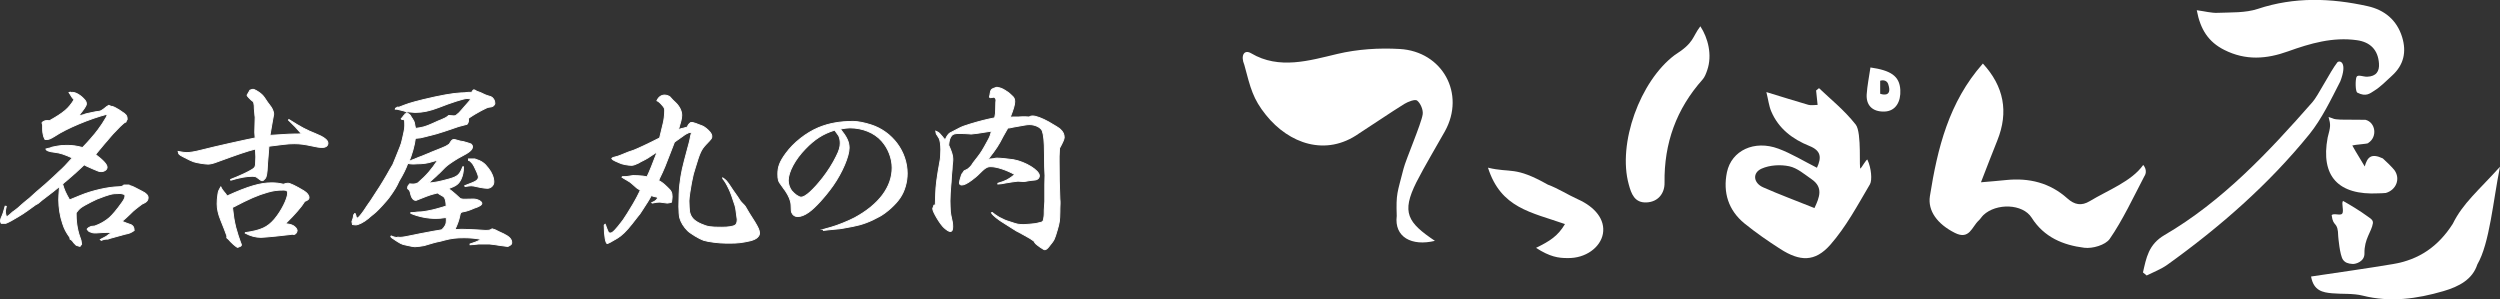<?xml version="1.0" encoding="UTF-8"?><svg id="_イヤー_2" xmlns="http://www.w3.org/2000/svg" viewBox="0 0 266.89 31.95"><rect x="0" y="0" width="266.89" height="31.95" fill="#333333" stroke="none"/><defs><style>.cls-1,.cls-2{fill:#fff;}.cls-2{stroke:#fff;stroke-miterlimit:10;stroke-width:.1px;}</style></defs><g id="_イトル_ヘッダー_フッダー"><g><path class="cls-1" d="M211.67,6.8c-3.63,4.11-4.83,9.04-5.64,14.13-.25,1.57,.79,2.99,2.66,3.93,1.56,.79,1.82-.65,2.54-1.31,.19-.17,.32-.41,.51-.59,1.38-1.3,4.2-1.22,5.15,.28,1.33,2.1,3.37,2.93,5.62,3.21,.88,.11,2.25-.29,2.71-.94,1.36-1.95,2.58-4.55,3.69-6.67,.44-.65-.11-1.23-.11-1.23-1.23,1.75-3.78,2.7-5.7,3.86-.89,.54-1.63,.4-2.4-.29-1.86-1.67-4.09-2.21-6.54-1.96-.76,.08-1.52,.14-2.68,.24,.66-1.69,1.18-3.07,1.74-4.45,1.24-3.07,.7-5.8-1.54-8.23Z"/><path class="cls-1" d="M234.52,1.1c.38,2.04,1.24,3.38,2.94,4.23,2.28,1.15,4.51,.98,6.81,.15,2.37-.85,4.77-1.55,7.34-1.19,1.44,.2,2.26,1.04,2.36,2.49,.06,.83-.29,1.38-1.27,1.41-.41,.01-1-.27-1.13,.03-.13,.31-.13,1.55,.09,1.67,.95,.49,1.37,.06,1.8-.2,.7-.43,1.28-1.05,1.9-1.61,1.26-1.14,1.57-2.53,1.08-4.13-.57-1.83-1.89-2.89-3.67-3.29-3.92-.87-7.83-1.01-11.74,.29-1.33,.44-2.85,.36-4.29,.42-.66,.03-1.33-.16-2.22-.28Z"/><path class="cls-1" d="M246.72,29.52c.27,1.53,1.25,1.7,2.25,1.79,1.09,.1,2.22-.01,3.26,.25,2.94,.74,5.77,.35,8.62-.48,1.68-.49,3.11-1.26,3.62-2.85,1.32-2.26,1.68-6.8,2.42-10.43-2.27,2.52-3.97,3.9-5.04,6.09-1.55,2.43-3.61,3.84-6.38,4.3-2.86,.48-5.74,.88-8.75,1.33Z"/><path class="cls-1" d="M228.78,29.09l.39,.32c.74-.37,1.54-.67,2.21-1.15,5.62-4.03,10.8-8.56,15.16-13.93,1.32-1.63,2.33-3.75,3.3-5.64,.79-2.04-.04-2.29-.31-2.04-.77,.98-2.08,3.61-2.66,4.25-4.65,5.3-9.63,10.6-15.79,14.19-1.73,1.01-1.95,2.45-2.31,4.01Z"/><path class="cls-1" d="M158.85,17.9c1.38,4.33,4.6,4.75,8.22,6.02-.75,1.27-1.61,1.82-3.09,2.54,1.48,.96,2.39,1.09,3.34,1.09,1.98,.05,3.54-1.16,3.8-2.59,.27-1.52-.85-2.87-2.66-3.68-1.09-.49-2.11-1.16-3.22-1.57-3.56-2.01-3.93-1.21-6.39-1.81Z"/><path class="cls-1" d="M248.59,12.49c.24,.88,.21,1.01-.1,2.2-.77,4.13,1.14,6.17,5.42,5.95,.08,0,.71-.02,.79-.04,1.09-.31,1.58-1.48,.94-2.41-.18-.26-1.03-1.09-1.26-1.28-1.24-.58-1.65-.14-1.93,.86-.2-.37-.89-1.43-1.33-2.24,.29-.09,1.52-.16,1.68-.24,.02,0,.02-.03,.04-.04,.98-.63,.78-2.18-.31-2.46,0,0-2.65-.02-2.66-.02-.93-.06-.51-.05-1.28-.28Z"/><path class="cls-1" d="M248.92,22.98c.17,1.36,.67,.55,.7,2.27,0,0,.16,2,.51,2.48,.22,.3,.52,.42,1.03,.45,.32,.02,1.28-.25,1.26-1.13-.03-1.55,.76-2.3,.9-3.21,.06-.38-.32-.55-.61-.77-.73-.54-1.9-1.25-2.58-1.62-.2,.25,.13,1.09-.09,1.36-.2,.25-.92-.1-1.13,.17Z"/><path class="cls-1" d="M153.2,25.71c-2.51,.61-4.37-.41-4.09-2.66-.08-2.44,.06-2.41,.72-5.02,.25-1,1.9-4.81,2.05-5.82,.07-.47-.22-1.17-.59-1.47-.21-.18-.96,.11-1.36,.35-1.64,1.02-3.23,2.12-4.85,3.16-3.53,2.49-7.46,1.1-9.93-1.97-1.39-1.73-1.64-2.83-2.31-5.35-.42-.99-.03-1.69,.73-1.24,2.98,1.77,6.24,.77,9.19,.07,2.15-.51,4.46-.66,6.67-.53,4.56,.26,7.05,4.78,4.82,8.79-.97,1.73-2.14,3.67-3.04,5.43-1.62,3.25-.95,4.3,2,6.28Z"/><g><path class="cls-1" d="M181.52,2.8c.82,1.25,1.3,3.08,.73,4.71-.12,.34-.25,.71-.49,.98-2.8,3.14-4.12,6.8-4.06,11.02,.02,1.08-.64,2.04-1.92,2.1-1.28,.06-1.63-.92-1.9-1.92-1.21-4.37,1.2-11.03,4.9-13.81,2.12-1.34,1.84-1.89,2.74-3.07Z"/><g><path class="cls-1" d="M198.97,17.68h0s-.01,0,0,0Z"/><path class="cls-1" d="M199.36,17.05c-.07-.14-.67,.92-.73,.93-.21,.27,.16-3.82-.52-4.68-1.25-1.58-2.72-2.74-3.92-3.89l-.31,.25c.05,.49,.1,.98,.16,1.54-.37,0-.7,.07-.99-.01-1.39-.4-2.77-.84-4.48-1.36,.2,.8,.27,1.47,.52,2.06,.78,1.84,2.28,2.97,4.07,3.69,1.25,.5,1.32,1.22,.81,2.33-1.43-.72-2.72-1.52-4.12-2.04-2.56-.95-5,.19-5.49,2.52-.44,2.15,.15,4.06,1.88,5.47,1.21,.98,2.51,1.88,3.82,2.72,2.09,1.34,3.69,1.41,5.33-.44,1.69-1.92,2.93-4.25,4.24-6.47,.25-.43,.15-1.73-.27-2.62Zm-5.66,5.16c-1.94-.78-3.73-1.44-5.47-2.21-1.05-.46-1.18-1.55-.16-2,.86-.38,2-.45,2.94-.25,.86,.18,1.63,.86,2.4,1.39,1.26,.87,.83,1.93,.3,3.06Z"/></g><path class="cls-1" d="M199.68,7.21c-.15,1.03-.34,1.94-.4,2.86-.07,1.12,.56,1.87,1.88,1.84,1.24-.03,1.78-1.09,1.71-2.31-.08-1.5-1.04-2.09-3.2-2.4Zm1.04,2.79v-1.38s.66-.23,.86,.37c.51,1.54-.86,1.02-.86,1.02Z"/></g><g><path class="cls-2" d="M7.46,9.9c.13-.04,.19-.04,.27-.04,.38,0,.94,.35,1.34,.83,.12,.15,.15,.25,.15,.42q0,.25-.75,1.15c.08,.04,.12,.06,.17,.06t.08-.02s.1-.04,.23-.06c.04,0,.08-.02,.12-.06,.04-.02,.13-.04,.25-.06,.06-.02,.27-.06,.61-.13q.23-.06,.6-.1c.19-.02,.31-.08,.56-.27,.13-.13,.5-.38,.52-.38s.02,0,.06,.04t.13,.04s.04,.02,.08,.04h.1s.12,.04,.21,.08c.02,.02,.1,.06,.19,.1,.25,.13,.4,.23,.61,.38,.44,.27,.58,.44,.58,.75v.1l-.06,.08-.06,.15-.02,.04-.1,.02q-.38,.27-1.27,1.23c-.4,.46-1.65,1.92-1.71,2.02-.08,.12-.1,.13-.17,.17,.86,.65,1.25,1.08,1.25,1.38,0,.25-.29,.46-.63,.46-.21,0-.31-.04-.88-.29-.62-.27-.83-.37-.94-.44-.17,.17-.31,.29-.4,.38q-.5,.48-1,.9-.23,.19-.48,.42s-.1,.08-.19,.15c-.06,.04-.13,.12-.23,.21,.19,.65,.31,.92,.75,1.69l1.17-.48c1.21-.5,2.94-.9,4.05-.92,.35-.02,.4-.04,.58-.19h.54c.08,.06,.11,.08,.31,.13,.1,.04,.29,.12,.56,.27,.04,.02,.23,.12,.52,.27,.44,.21,.65,.44,.65,.67,0,.31-.17,.5-.67,.71-.02,.02-.23,.17-.65,.5q-.29,.23-.61,.56c-.35,.33-.44,.42-.85,.77,.4,.17,.54,.21,.98,.37,.25,.17,.29,.27,.31,.61-.42,.27-.48,.29-1,.4-.1,.02-.63,.17-1.59,.44-.13,.06-.23,.08-.25,.08h-.17c-.12,0-.29,.04-.5,.13l-.1-.08,.13-.08,.12-.06c.27-.12,.4-.21,.73-.46l.23-.15c-.21-.02-.38-.02-.48-.02-.29,0-.6,.02-.9,.04-.17,.02-.35,.02-.44,.02-.13,0-.23-.02-.38-.08-.25-.08-.27-.1-.42-.33,.15-.17,.23-.21,.44-.29l.38-.04q.88-.31,1.57-.9c.29-.25,.86-.94,1.21-1.44,.35-.46,.44-.67,.44-.86,0-.13-.04-.17-.19-.21q-.06,0-.15-.04c-.08-.02-.1-.02-.29-.02-.77,0-.98,.06-2.38,.6q-.27,.12-.6,.29c-.6,.31-.94,.5-1.04,.58-.23,.17-.37,.33-.56,.58v.23c0,.94,.17,1.82,.52,2.73l.06,.4-.17,.23-.1-.02-.25-.08-.08-.04c-.19-.19-.27-.27-.38-.44-.1-.11-.13-.13-.25-.19l-.02-.17c-.42-.6-.58-.9-.77-1.48-.27-.77-.42-1.73-.42-2.55,0-.23,.02-.63,.08-1.42q-.73,.6-1.44,1.13c-.31,.23-.6,.46-.86,.69q-.12,.08-.25,.13c-.1,.06-.15,.1-.9,.65l-.31,.21-.08,.06q-.27,.15-.6,.37c-.5,.31-1,.58-1.29,.69H.13c-.06-.12-.08-.19-.08-.25,0-.08,.02-.17,.06-.29,.21-.46,.27-.65,.44-1.29l.12,.02c-.06,.21-.08,.42-.1,.58,0,.12,.06,.35,.13,.58,.1-.1,.13-.13,.23-.19,.04-.02,.15-.13,.35-.31,.1-.08,.1-.1,.23-.17l.08-.06c.37-.29,.38-.29,.71-.6q.13-.13,.83-.69,.15-.15,.81-.73c.1-.08,.37-.33,.83-.71q.27-.23,.92-.83c.21-.21,.42-.4,.63-.6,.42-.37,.71-.67,1.4-1.44-.83-.38-1.31-.54-1.86-.6q-.9-.1-.96-.35l.29-.08q.11,0,.38-.12s.12-.02,.56-.11c.35-.06,.52-.08,1.02-.08,.63,0,.98,.06,1.67,.23,.58-.6,1.27-1.38,1.65-1.9q.46-.61,.86-1.31,.1-.15,.1-.31v-.04c-1.86,.48-4.34,1.52-5.57,2.34-.44,.27-.63,.36-.84,.36h-.21l-.13-.27c-.11-.4-.13-.58-.13-.9v-.37l-.06-.21,.02-.08c.21-.15,.31-.19,.54-.19,.04,0,.13,0,.23,.02,1.56-.88,2.05-1.31,2.63-2.25-.19-.19-.27-.31-.54-.77l.12-.02Z"/><path class="cls-2" d="M27.24,12.53s-.04-.25-.06-.6c-.02-.19-.04-.4-.04-.65-.02-.23-.06-.4-.12-.44q-.23-.17-.44-.4c-.13-.13-.21-.25-.21-.27,.19-.35,.29-.52,.31-.54,.04-.02,.27-.1,.33-.1,.12,0,.5,.21,.77,.42,.27,.21,.35,.31,.69,.83,0,.02,.15,.21,.46,.63,.15,.21,.29,.56,.29,.77,0,.02-.06,.29-.15,.83q-.17,.98-.25,1.44c1.88-.13,2.32-.15,3.38-.15-.56-.65-.75-.86-1.4-1.48l.04-.06c1.23,.79,1.96,1.17,2.77,1.48,.94,.37,1.4,.71,1.4,1.04,0,.29-.23,.46-.6,.46-.31,0-.58-.04-1.15-.17-.69-.15-1.23-.23-1.84-.23-.4,0-.67,.02-1.19,.08l-1.52,.19c-.04,.46-.06,.81-.08,1.04-.06,.6-.08,1-.08,1.06q-.04,1.09-.23,1.33c-.15,.17-.23,.25-.31,.25-.13,0-.15-.02-.61-.37-.08-.06-.23-.1-.44-.1-.63,0-1.34,.13-2.32,.42l-.02-.08c.98-.38,1.9-.81,2.32-1.08,.29-.19,.35-.31,.35-.75,0-.02,0-.21,.02-.5v-.15c0-.19-.02-.42-.04-.77-.92,.23-1.92,.58-4.11,1.38-.38,.15-.73,.23-.94,.23-.31,0-1.17-.13-1.54-.25-.17-.06-.52-.21-1.06-.5-.52-.27-.54-.29-.6-.6,.42,.08,.73,.12,.9,.12,.35,0,.86-.08,1.52-.25,1.56-.4,4.76-1.11,5.8-1.31-.02-.33-.04-.52-.04-.61l.04-1.59Zm-1.08,12.31c1.71-.25,2.38-.56,3.13-1.42,.73-.85,1.42-2.21,1.42-2.82,0-.21-.13-.31-.42-.31-.71,0-1.11,.06-1.71,.23-1.08,.31-1.92,.67-3.76,1.63,.1,.92,.17,1.38,.35,2.13,.06,.27,.46,1.52,.52,1.63,.06,.12,.08,.19,.08,.25,0,.04-.04,.1-.1,.13-.04,.02-.27,.12-.29,.12-.13,0-.77-.58-1-.88-.11-.06-.17-.13-.17-.19,0-.04,0-.08,.02-.13q-.21-.6-.67-1.73c-.25-.6-.38-1.19-.38-1.71,0-.29,.02-.65,.08-1,.04-.33,.08-.42,.31-.81q.11,.25,.33,.5c.17,.19,.19,.23,.35,.46,2.23-1.02,3.55-1.4,4.74-1.4,.48,0,.79,.04,1.27,.15,.19-.08,.37-.11,.48-.11,.21,0,.83,.29,1.69,.81,.37,.23,.56,.48,.56,.73,0,.15-.11,.27-.46,.4q-.5,.84-2.06,2.38c.56,.06,.81,.15,1.02,.35,.15,.13,.23,.29,.23,.4-.02,.19-.19,.4-.35,.4-.02,0-.06,0-.1-.02h-.12s-.04,0-.1,.02c-.35,.06-2.86,.31-3.19,.31-.56,0-1.17-.17-1.69-.46v-.04Z"/><path class="cls-2" d="M42.56,11.46c1.02-.4,1.11-.44,2.57-.81,1.81-.44,3.21-.69,4.05-.73q.4,0,.79-.06h.38c.1-.17,.17-.27,.23-.27s.1,.02,.17,.06c.15,.1,.17,.11,.37,.17q.19,.06,.65,.29,.12,.06,.62,.21c.27,.12,.44,.4,.44,.71,0,.1-.08,.21-.21,.31q-.12,.08-.4,.1-.13,0-.36,.12c-.1,.06-.27,.13-.5,.25-.37,.19-1.02,.58-1.36,.83,.02,.11,.02,.17,.02,.19,0,.17-.08,.36-.17,.44l-.88,.23q-2,.69-2.27,.75c-.67,.17-1.09,.29-1.25,.33-.58,.15-.6,.15-1.11,.19-.06,.63-.4,1.88-.69,2.46l.15-.06q.15-.08,.42-.17c.1-.04,.27-.12,.5-.21,.08-.02,.37-.13,.88-.35,.12-.04,.27-.1,.4-.17,.1-.04,.48-.19,1.15-.46,.38-.15,.54-.23,.81-.42,.23-.4,.33-.5,.5-.5q.1,0,.48,.12,.17,.06,.54,.11c.23,.06,.79,.23,.83,.27,.08,.08,.13,.17,.13,.29,0,.29-.35,.6-1.15,1-.52,.27-1.04,.61-1.54,.98q-.17,.13-.63,.61-.08,.08-.23,.23c-.08,.06-.19,.17-.35,.33-.02,.02-.13,.12-.33,.29-.1,.08-.25,.23-.46,.42,.65-.04,1.19-.15,2.23-.44,.88-.25,1.11-.46,1.42-1.29h.08c0,.54-.08,.92-.27,1.33-.25,.5-.48,.69-1.33,1l.31,.23c.4,.33,.52,.42,.96,.84,.17,.04,.29,.06,.37,.06,.1,0,.88-.02,1.02-.02,.42,0,.9,.25,.9,.46,0,.17-.29,.35-.84,.52-.02,.02-.19,.08-.46,.19-.27,.1-.46,.15-.79,.21l-.15,.06c-.08,.13-.08,.17-.12,.37-.1,.48-.25,.88-.52,1.46l.27-.02,.46-.02c.84,.02,1.31,.04,1.63,.06,.46,.04,.79,.06,.92,.06,.06,0,.17,0,.37-.02,.15-.04,.19-.06,.33-.15,.31,.1,.38,.11,.69,.29,.08,.04,.27,.12,.54,.25,.6,.29,.86,.58,.86,.92,0,.13-.04,.21-.17,.29-.15,.1-.23,.13-.27,.13l-.15-.02c-.4-.06-.67-.1-.81-.11-.19-.04-.5-.08-.96-.13h-1.19q-.65,.08-.9,.08v-.08c.52-.17,.67-.23,1.13-.44l-.02-.06c-.33-.1-1.15-.17-1.73-.17-.88,0-1.36,.06-2.17,.27q-.23,.08-.79,.19-.13,.02-1.33,.38c-.13,.04-.83,.12-.98,.12s-.44-.06-1.02-.19c-.4-.08-.54-.15-1.42-.75l-.13-.13,.04-.08c.23,.1,.31,.12,.58,.17l.12-.04c.12,.02,.21,.02,.25,.02q.35,0,1.58-.27c.1-.02,.25-.06,.48-.1q.5-.08,1.11-.21s.23-.04,.54-.1c.21-.02,.38-.06,.75-.13,.37-.36,.48-.6,.48-1.02,0-.06-.02-.15-.02-.29-.54,.08-.81,.1-1.1,.1-.86,0-1.86-.19-2.67-.54v-.08h.13q.19,0,.56-.06,.06,0,.44-.02c.27-.02,1.02-.15,1.59-.31,.08-.02,.33-.1,.67-.19,.08-.02,.21-.06,.38-.12-.02-.5-.08-.79-.23-.96-.06-.04-.13-.12-.25-.17q-.23-.12-.37-.23l-.08-.04q-.19,.06-.46,.12c-.27,.06-1.13,.38-1.77,.65-.02,.02-.06,.02-.08,.02-.23,0-.42-.21-.52-.56-.11-.48-.13-.52-.35-.69v-.13c0-.1,.06-.21,.21-.38,.15,.02,.31,.02,.42,.02,.13,0,.25-.02,.46-.12,.94-.81,1.42-1.38,2.13-2.44-.27,.08-.48,.13-.61,.17q-.67,.23-1.61,.23c-.06,0-.17,0-.35,.02h-.08c-.15,0-.33-.02-.56-.06-.21,.58-.48,1.13-.94,1.9-.04,.08-.1,.21-.19,.4-.17,.37-.83,1.34-1.13,1.67q-.92,1.06-1.38,1.42t-.6,.5c-.46,.38-1.04,.67-1.31,.67-.1,0-.21-.02-.35-.04l-.06-.31c.13-.33,.15-.44,.19-.73l.08-.06v-.06h.08q.02,.06,.06,.17,.04,.08,.04,.19l.15,.13c.27-.23,.6-.67,.98-1.27,.1-.13,.23-.35,.44-.63q.08-.12,.31-.48,.06-.1,.35-.54c.25-.35,1.04-1.65,1.38-2.29,.13-.23,.23-.4,.31-.52,.02-.06,.65-1.56,.77-1.9q.15-.35,.25-.84,.02-.08,.15-.67c.08-.35,.1-.52,.1-.73,0-.15,0-.36-.02-.61-.08-.04-.13-.06-.19-.06h-.1v-.06l-.06-.02c.08-.1,.12-.15,.15-.19,.08-.1,.1-.1,.13-.17l.13-.12v-.04h.06l.08-.08h.08c.27,.13,.31,.17,.46,.46,.04,.04,.06,.08,.08,.11,.17,.27,.21,.35,.23,.46q.02,.1,.06,.33c.02,.12,.04,.13,.06,.27,.75-.1,1.04-.17,1.82-.52,.5-.23,.84-.38,.92-.4,.4-.17,.5-.21,.81-.46,.21,.02,.38,.04,.5,.04,.04,0,.13,0,.23-.02q.35-.29,.37-.31s.44-.48,1.21-1.38l-.04-.12c-.1,0-.17,0-.23-.02h-.13c-.31,0-1.69,.44-3,.96-.9,.35-1.71,.52-2.42,.52-.11,0-.23,0-.35-.02-.23-.02-.44-.04-.48-.04q-.08,0-.17,.02-.12-.08-.33-.13c-.17-.04-.35-.08-.52-.13-.11-.04-.15-.04-.27-.04h-.08l.02-.1c.08-.02,.12-.04,.19-.12h.12Zm8.14,5.51c.71,.23,1.02,.44,1.44,1,.37,.46,.58,1,.58,1.46,0,.37-.33,.67-.69,.67-.19,0-.5-.04-.79-.1-.67-.15-.79-.17-.94-.17-.06,0-.44,.04-.65,.08l-.04-.08q.29-.1,.83-.33c.44-.17,.63-.35,.63-.61,0-.1-.13-.48-.29-.79-.25-.56-.37-.71-.63-.92l-.02-.04h-.1l-.02-.17h.69Z"/><path class="cls-2" d="M69.27,16.8q-.31,.19-.63,.35c-.1,.04-.27,.13-.5,.27-.31,.15-.54,.23-.73,.23-.33,0-1.04-.13-1.25-.25q-.21-.1-.48-.21t-.37-.27c.1-.1,.13-.12,.61-.23,.06,0,.27-.1,1.17-.46q.19-.08,.56-.19c.44-.17,1.52-.67,2.77-1.31,.06-.23,.13-.52,.35-1.44,.12-.4,.19-1.09,.19-1.48,0-.21-.04-.33-.25-.56q-.33-.4-.58-.5c.17-.38,.46-.6,.83-.6,.19,0,.46,.1,.56,.19,.19,.23,.4,.44,.63,.65,.38,.37,.63,.86,.63,1.31,0,.33-.1,.71-.35,1.54,.31-.12,.42-.15,.5-.15q.35-.1,.46-.13,.04-.25,.35-.48h.21q.1,0,1.06,.38c.19,.08,.6,.4,.79,.65,.13,.17,.19,.29,.19,.44,0,.21,0,.23-.63,.88-.5,.54-.65,.84-1.15,2.52q-.25,.79-.27,1-.04,.23-.12,.56c-.11,.58-.27,1.59-.27,1.94,0,.33,.04,1.04,.06,1.13,.13,.63,.48,1,1.23,1.33,.71,.31,1,.35,2.23,.35,.67,0,1.21-.08,1.42-.23,.13-.08,.21-.29,.21-.6,0-.04-.04-.37-.13-.96q-.02-.23-.11-.54-.38-1.21-.63-1.73c-.31-.65-.42-.81-.67-1.13v-.08c.33,.23,.42,.33,.71,.75,.12,.17,.25,.37,.4,.6,.23,.31,.38,.52,.46,.65,.27,.44,.33,.52,.58,.77s.25,.25,.58,.84c.04,.06,.06,.12,.69,1.1,.35,.58,.5,.9,.5,1.17,0,.17-.04,.29-.21,.46q-.21,.23-.79,.38c-.84,.19-1.31,.25-2.17,.25h-.35c-.79,0-1.98-.15-2.46-.31-.44-.15-1.4-.73-1.69-1.02-.42-.42-.71-.9-.84-1.36-.06-.21-.1-.77-.1-1.21,0-.84,.04-1.88,.1-2.34,.17-1.38,.27-1.75,.84-3.88,.1-.33,.15-.58,.21-.79,.06-.33,.11-.54,.13-.63,.04-.11,.04-.13,.06-.23-.06-.04-.1-.06-.12-.06-.1,0-.33,.1-.52,.21-.04,.02-.44,.31-1.17,.83q-.29,.75-.46,1.19-.11,.27-.36,.92c-.1,.27-.25,.65-.46,1.11q-.04,.08-.33,.69s-.04,.1-.06,.21c.33,.17,.48,.29,.9,.69,.42,.38,.52,.58,.52,1.02,0,.08-.02,.31-.06,.58-.19,.06-.33,.1-.46,.1l-.61-.08c-.1-.02-.17-.02-.27-.02-.17,0-.35,.02-.71,.1l-.06-.04c.42-.19,.54-.29,.65-.56-.17-.06-.19-.06-.4-.1-.12-.04-.13-.04-.31-.1q-.15,.31-.38,.67c-.21,.31-.4,.61-.58,.9-.13,.23-.27,.42-.65,.88-.13,.17-.27,.35-.42,.54-.6,.77-1.13,1.29-1.61,1.57-.42,.25-.63,.38-.65,.38-.11,.06-.17,.08-.21,.1-.12,.06-.15,.08-.19,.08-.17,0-.33-.84-.33-1.96l.1-.1c.06,.1,.06,.11,.1,.25,.12,.31,.13,.35,.27,.65,.08,.02,.15,.04,.21,.04,.21,0,.58-.38,1.33-1.38,.21-.29,.65-1,1.06-1.69,.25-.42,.38-.69,.44-.79l.25-.5s.06-.13,.1-.21c-.35-.21-.46-.29-.69-.52-.38-.35-.54-.44-.79-.58-.19-.11-.27-.15-.48-.29l.04-.06c.37,0,.5,0,.77-.06,.21-.04,.35-.06,.38-.06l.54,.02q.54,.02,.94,.12c.25-.5,.65-1.5,1.09-2.67l-.86,.56Z"/><path class="cls-2" d="M87.87,24.5q.35-.1,.83-.23c.69-.19,1.88-.67,2.54-1.02,2.59-1.4,4-3.28,4-5.34,0-1.02-.42-2.09-1.11-2.86-.77-.88-2.04-1.4-3.4-1.4-.25,0-.54,.04-1.02,.12,.69,.86,.94,1.38,.94,2.02,0,.88-.73,2.61-1.71,4.01-.81,1.15-1.94,2.4-2.61,2.86-.44,.31-.83,.46-1.17,.46-.29,0-.52-.15-.63-.42-.06-.13-.06-.21-.08-.84-.02-.42-.23-.94-.61-1.5-.08-.08-.15-.21-.27-.37-.08-.1-.12-.17-.15-.21-.33-.42-.38-.61-.38-1.21,0-.75,.21-1.31,.84-2.17,.83-1.15,2.17-2.21,3.5-2.77,1.11-.46,2.29-.67,3.71-.67,.46,0,1.23,.15,1.9,.37,2.27,.73,3.86,2.86,3.86,5.19,0,.94-.29,1.92-.77,2.61-.46,.69-1.4,1.54-2.15,1.96-1.04,.58-1.92,.9-2.88,1.08l-1.02,.19c-.29,.06-.37,.06-1.11,.13-.33,.02-.54,.06-1.02,.11v-.1Zm-1.9-8.61c-1.09,1.11-1.82,2.48-1.82,3.38,0,.38,.15,.83,.38,1.11,.31,.37,.75,.67,1,.67,.44,0,1.29-.77,2.31-2.07,.54-.69,1.09-1.56,1.44-2.29,.31-.61,.42-1,.42-1.4,0-.31-.06-.58-.17-.81-.1-.15-.42-.58-.44-.58-1.23,.38-2.13,.96-3.11,1.98Z"/><path class="cls-2" d="M106.52,9.34q.35,.04,.75,.29t.48,.33c.1,.1,.17,.15,.23,.21,.27,.23,.35,.38,.35,.69,0,.29-.13,.77-.48,1.65,.17-.02,.29-.02,.33-.02h.54c.08,0,.19,0,.4-.02h.37c.1,0,.19,0,.37,.02,.17-.1,.25-.11,.37-.11,.37,0,1.02,.25,1.71,.63q1.1,.63,1.25,.79c.31,.29,.42,.54,.42,.88q0,.25-.5,1.15-.02,.27-.04,.86v.58c0,1.54,.02,2.54,.08,3.98,.02,.17,.02,.27,.02,.38v.13c-.02,.36-.02,.65-.02,.83-.02,.98-.04,1.15-.27,1.94-.31,1.06-.33,1.08-.77,1.63-.02,.04-.06,.08-.1,.13-.19,.25-.35,.37-.46,.37-.1,0-.17-.06-.5-.27-.48-.35-.56-.42-.65-.63-.29-.23-.58-.4-1.19-.73q-.73-.36-1.33-.77c-.19-.12-.37-.23-.52-.33-.83-.5-1.34-.92-1.52-1.21l.08-.04c.31,.25,.42,.31,.75,.52,.48,.25,.71,.35,1.02,.44l.46,.15c.17,.06,.36,.12,.54,.15,.1,.02,.17,.02,.21,.02,.23,.02,.37,.02,.37,.02,.19,0,1.08-.08,1.29-.11,.19-.04,.25-.06,.63-.15l.15-.1c.06-.13,.08-.23,.12-.54q.02-.11,.02-.67,0-.12,.06-.9v-1.82l.02-.96-.04-.92c0-.06,0-.67-.02-1.5,0-1.17-.08-1.94-.23-2.34-.15-.38-.77-.67-1.38-.67-.12,0-.31,.02-.54,.06-.31,.06-.54,.1-.67,.12-.48,.08-.58,.1-.88,.17l-.21,.02c-.21,.37-.25,.42-.5,.88-.48,.94-.73,1.33-1.52,2.34l-.13,.17c.15-.04,.23-.08,.23-.08q.31-.02,.4-.04,.21-.06,.35-.06c.35,0,1.34,.1,1.77,.17,1.29,.23,2.77,1.15,2.77,1.71,0,.25-.21,.44-.5,.46-.33,.02-.54,.06-.67,.08q-.4,.08-.52,.08c-.15,0-.37-.02-.6-.04q-.56,.06-1.31,.19-.44,.1-.83,.12v-.08c.88-.27,1.13-.4,1.81-.94-.9-.5-1.94-.84-2.57-.84-.42,0-.6,.12-1.4,.92-.1,.1-.33,.29-.61,.5-.48,.36-.83,.54-1.08,.54-.15,0-.25-.08-.25-.21,0-.04,0-.1,.02-.15,.02-.04,.02-.1,.02-.13,.1-.38,.21-.73,.31-.81,.02,0,.06-.08,.15-.21t.35-.17c.31-.25,.35-.27,.63-.71,.02-.02,.19-.23,.42-.54,.42-.54,.56-.77,1.13-1.82,.23-.42,.27-.54,.38-1-1.15,.19-2,.31-2.17,.31-.06,0-.1,0-.19-.02-.29-.02-.65-.04-1.1-.04s-.63,.06-.77,.21c-.19,.21-.29,.5-.33,1.04,.31,.69,.44,1.11,.44,1.46,0,.12,0,.23-.02,.38q-.04,.23-.06,.77c0,.08-.02,.29-.06,.61q-.02,.27-.04,.73s-.02,.19-.04,.42c-.04,.46-.08,1.15-.08,1.58,0,.35,.02,.81,.04,1.15q0,.17,.21,1.11c.02,.12,.04,.31,.04,.48,0,.37-.08,.52-.27,.52-.13,0-.35-.13-.65-.4-.4-.35-1.21-1.69-1.21-2.02,0-.04,0-.06,.04-.15,.04-.06,.06-.11,.08-.23l.15-.04c.04-.88,.04-1.06,.04-1.19q.02-1.15,.44-3.38c.08-.37,.11-.83,.11-1.34s-.08-1.02-.19-1.21l-.29-.46s-.04-.13-.06-.29c.33,.15,.35,.17,.61,.48,.08,.08,.13,.15,.19,.23,.04,.04,.1,.12,.19,.21h.02c.23-.52,.4-.71,.75-.85,.15-.08,.4-.21,.77-.4q.35-.19,1.19-.44,1.38-.42,2.57-.65c.08-.38,.1-.54,.1-.86,.02-.44,.02-.75,.02-.79,.02-.1,.02-.17,.02-.21,0-.17-.06-.27-.21-.35l-.37,.06s-.06-.02-.12-.06c.04-.19,.08-.33,.08-.42,.06-.35,.12-.42,.37-.52,.12-.04,.17-.06,.31-.11h.08l.06,.04Z"/></g></g></g></svg>